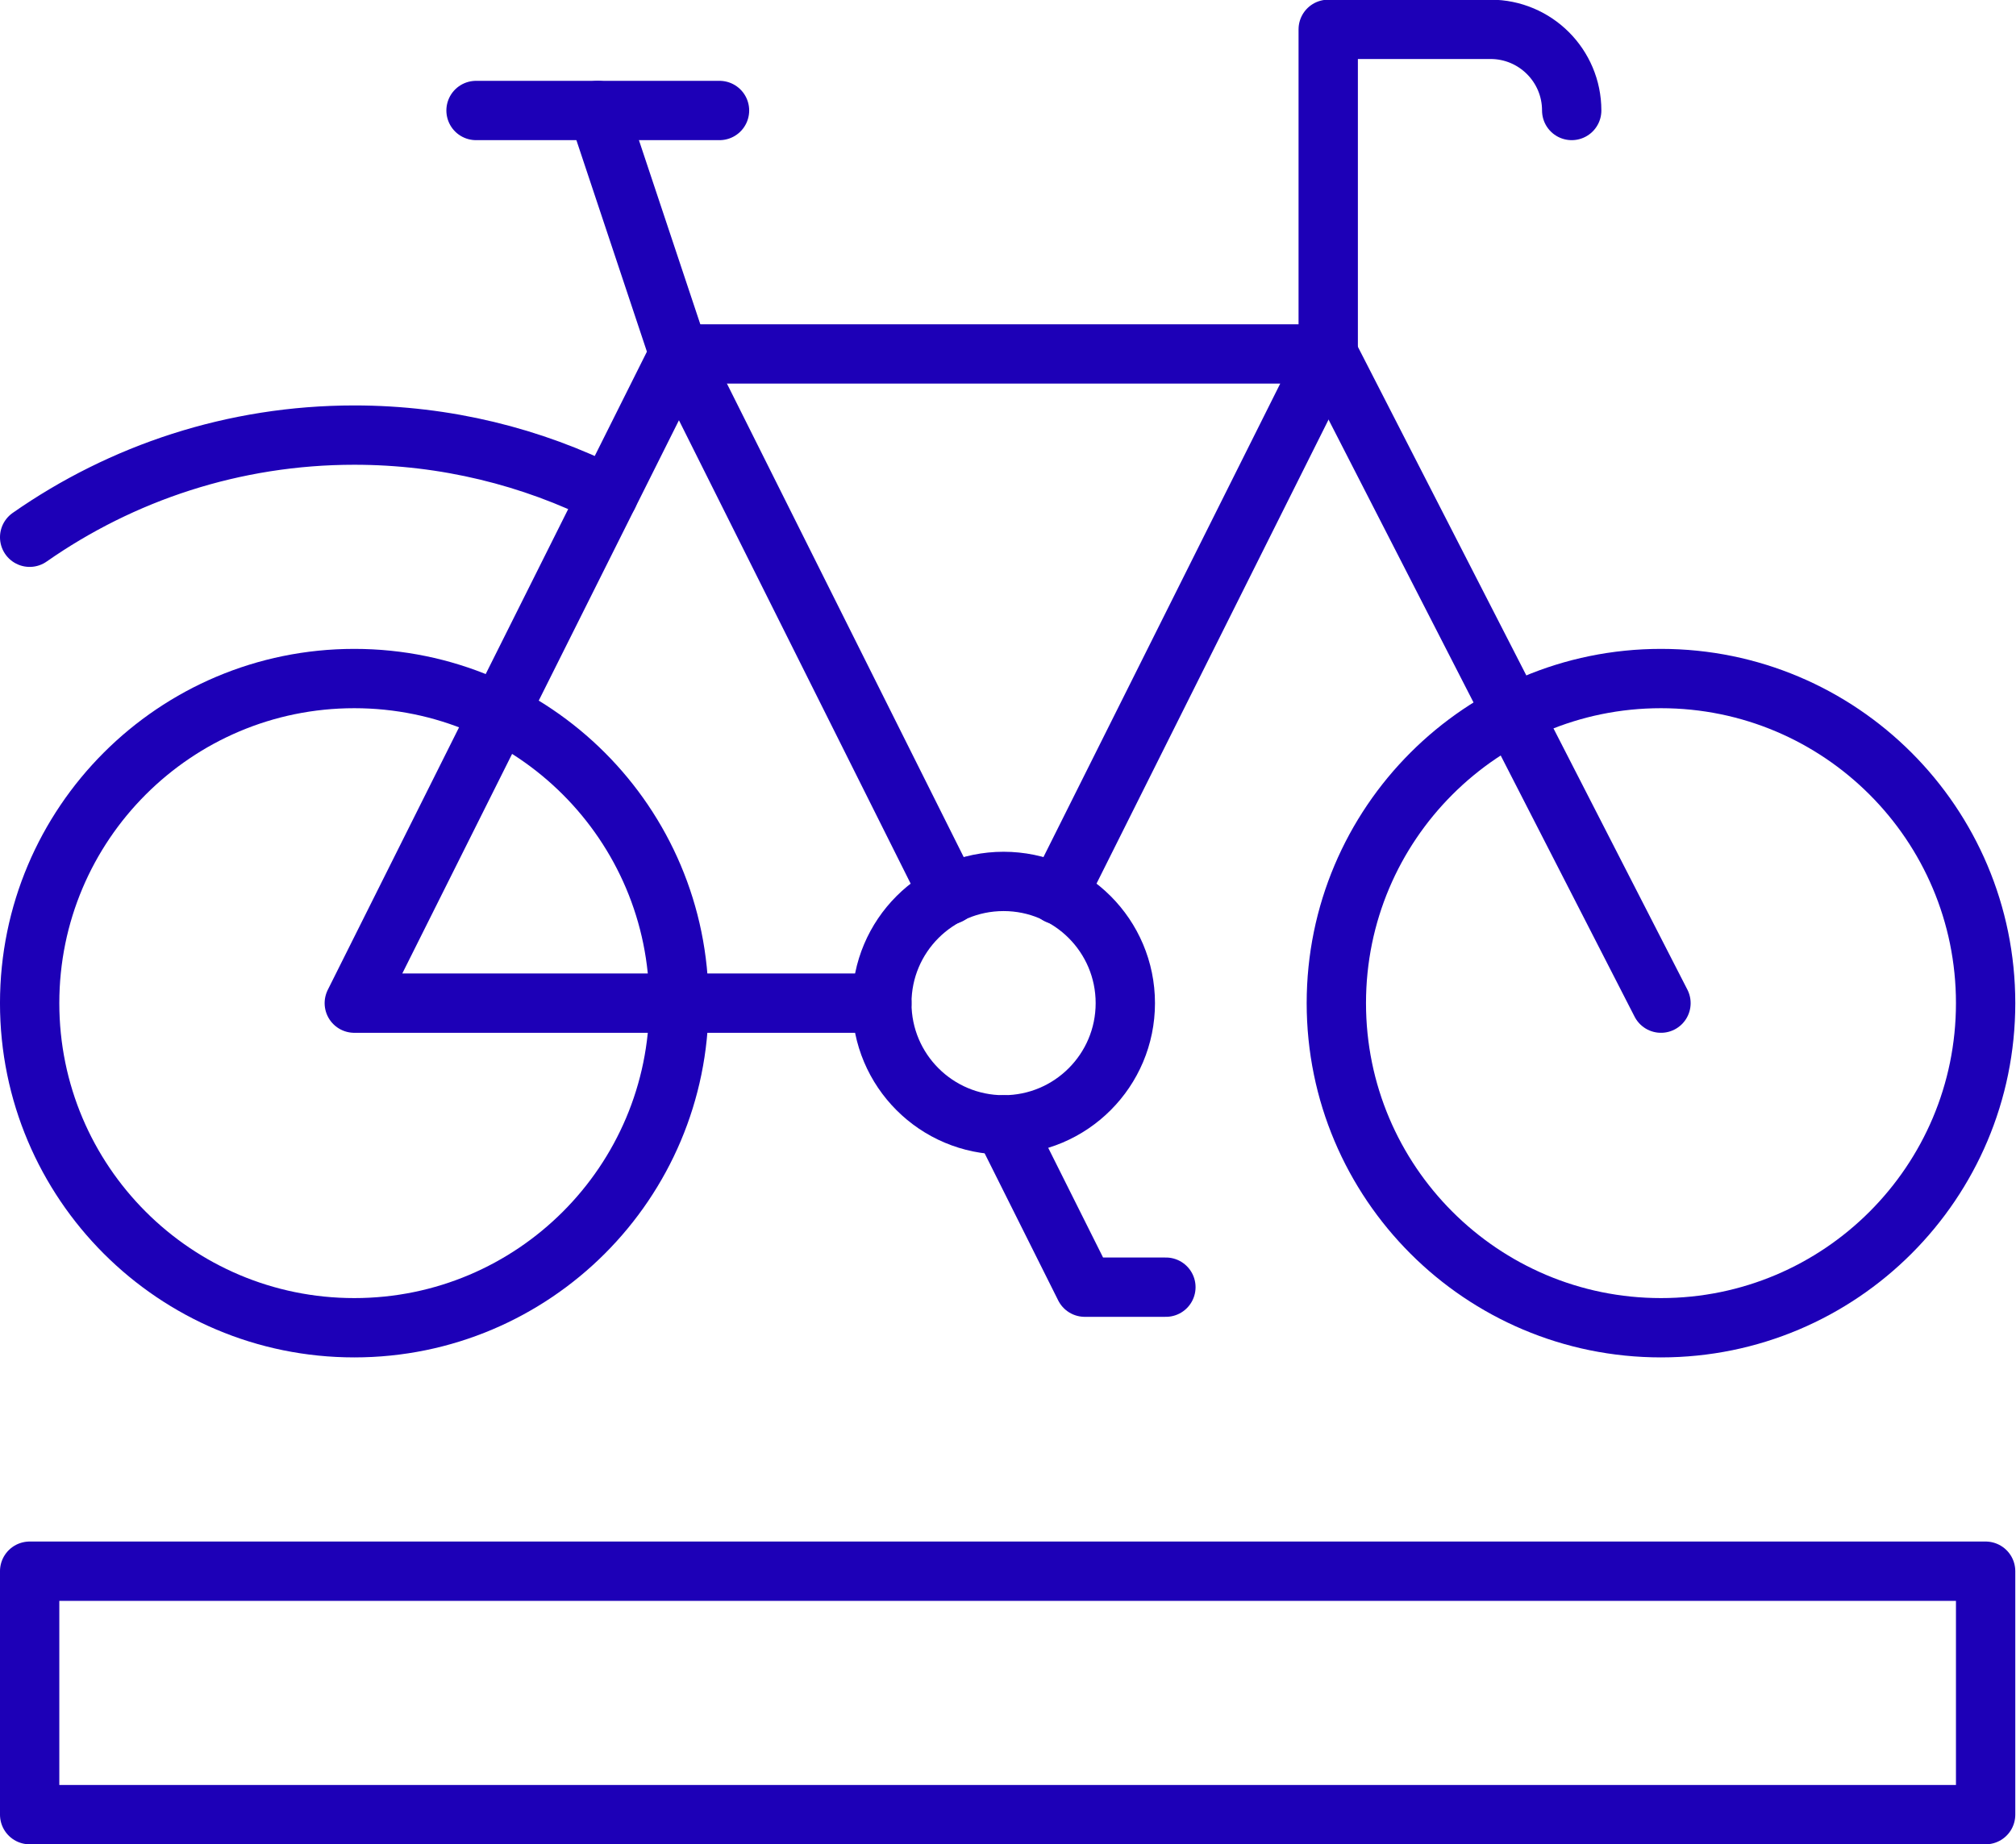<?xml version="1.0" encoding="UTF-8" standalone="no"?>
<!-- Created with Inkscape (http://www.inkscape.org/) -->

<svg
   version="1.1"
   id="svg672"
   xml:space="preserve"
   width="218.589"
   height="200"
   viewBox="0 0 218.589 200"
   sodipodi:docname="service-marquage-paris-2.svg"
   inkscape:version="1.2.1 (9c6d41e410, 2022-07-14)"
   xmlns:inkscape="http://www.inkscape.org/namespaces/inkscape"
   xmlns:sodipodi="http://sodipodi.sourceforge.net/DTD/sodipodi-0.dtd"
   xmlns="http://www.w3.org/2000/svg"
   xmlns:svg="http://www.w3.org/2000/svg"><sodipodi:namedview
     id="namedview651"
     pagecolor="#ffffff"
     bordercolor="#666666"
     borderopacity="1.0"
     inkscape:showpageshadow="2"
     inkscape:pageopacity="0.0"
     inkscape:pagecheckerboard="0"
     inkscape:deskcolor="#d1d1d1"
     showgrid="false"
     inkscape:zoom="0.86903697"
     inkscape:cx="399.29256"
     inkscape:cy="321.04503"
     inkscape:window-width="1920"
     inkscape:window-height="1011"
     inkscape:window-x="0"
     inkscape:window-y="32"
     inkscape:window-maximized="1"
     inkscape:current-layer="svg672" /><defs
     id="defs676"><clipPath
       clipPathUnits="userSpaceOnUse"
       id="clipPath686"><path
         d="M 0,512 H 512 V 0 H 0 Z"
         id="path684" /></clipPath></defs><g
     id="g678"
     transform="matrix(0.44,0,0,-0.44,-3.385,212.622)"
     style="stroke:#1d00b7;stroke-width:14.619;stroke-dasharray:none;stroke-opacity:1"><g
       id="g680"
       style="stroke:#1d00b7;stroke-width:14.619;stroke-dasharray:none;stroke-opacity:1"><g
         id="g682"
         clip-path="url(#clipPath686)"
         style="stroke:#1d00b7;stroke-width:14.619;stroke-dasharray:none;stroke-opacity:1"><g
           id="g688"
           transform="translate(175,236)"
           style="stroke:#1d00b7;stroke-width:14.619;stroke-dasharray:none;stroke-opacity:1"><path
             d="m 0,0 c 0,-44.183 -35.817,-80 -80,-80 -44.183,0 -80,35.817 -80,80 0,44.183 35.817,80 80,80 C -35.817,80 0,44.183 0,0 Z"
             style="fill:none;stroke:#1d00b7;stroke-width:14.619;stroke-linecap:round;stroke-linejoin:round;stroke-miterlimit:10;stroke-dasharray:none;stroke-opacity:1"
             id="path690" /></g><g
           id="g692"
           transform="translate(497,236)"
           style="stroke:#1d00b7;stroke-width:14.619;stroke-dasharray:none;stroke-opacity:1"><path
             d="m 0,0 c 0,-44.183 -35.817,-80 -80,-80 -44.183,0 -80,35.817 -80,80 0,44.183 35.817,80 80,80 C -35.817,80 0,44.183 0,0 Z"
             style="fill:none;stroke:#1d00b7;stroke-width:14.619;stroke-linecap:round;stroke-linejoin:round;stroke-miterlimit:10;stroke-dasharray:none;stroke-opacity:1"
             id="path694" /></g><g
           id="g696"
           transform="translate(417,236)"
           style="stroke:#1d00b7;stroke-width:14.619;stroke-dasharray:none;stroke-opacity:1"><path
             d="M 0,0 -82,160"
             style="fill:none;stroke:#1d00b7;stroke-width:14.619;stroke-linecap:round;stroke-linejoin:round;stroke-miterlimit:10;stroke-dasharray:none;stroke-opacity:1"
             id="path698" /></g><g
           id="g700"
           transform="translate(241.636,262.728)"
           style="stroke:#1d00b7;stroke-width:14.619;stroke-dasharray:none;stroke-opacity:1"><path
             d="m 0,0 -66.636,133.272 -80,-160 h 130"
             style="fill:none;stroke:#1d00b7;stroke-width:14.619;stroke-linecap:round;stroke-linejoin:round;stroke-miterlimit:10;stroke-dasharray:none;stroke-opacity:1"
             id="path702" /></g><g
           id="g704"
           transform="translate(268.364,262.728)"
           style="stroke:#1d00b7;stroke-width:14.619;stroke-dasharray:none;stroke-opacity:1"><path
             d="m 0,0 66.636,133.272 h -160"
             style="fill:none;stroke:#1d00b7;stroke-width:14.619;stroke-linecap:round;stroke-linejoin:round;stroke-miterlimit:10;stroke-dasharray:none;stroke-opacity:1"
             id="path706" /></g><g
           id="g708"
           transform="translate(285,236)"
           style="stroke:#1d00b7;stroke-width:14.619;stroke-dasharray:none;stroke-opacity:1"><path
             d="m 0,0 c 0,-16.568 -13.432,-30 -30,-30 -16.568,0 -30,13.432 -30,30 0,16.568 13.432,30 30,30 C -13.432,30 0,16.568 0,0 Z"
             style="fill:none;stroke:#1d00b7;stroke-width:14.619;stroke-linecap:round;stroke-linejoin:round;stroke-miterlimit:10;stroke-dasharray:none;stroke-opacity:1"
             id="path710" /></g><g
           id="g712"
           transform="translate(335,396)"
           style="stroke:#1d00b7;stroke-width:14.619;stroke-dasharray:none;stroke-opacity:1"><path
             d="M 0,0 V 80 H 40 C 51.046,80 60,71.046 60,60"
             style="fill:none;stroke:#1d00b7;stroke-width:14.619;stroke-linecap:round;stroke-linejoin:round;stroke-miterlimit:10;stroke-dasharray:none;stroke-opacity:1"
             id="path714" /></g><g
           id="g716"
           transform="translate(175,396)"
           style="stroke:#1d00b7;stroke-width:14.619;stroke-dasharray:none;stroke-opacity:1"><path
             d="M 0,0 -20,60"
             style="fill:none;stroke:#1d00b7;stroke-width:14.619;stroke-linecap:round;stroke-linejoin:round;stroke-miterlimit:10;stroke-dasharray:none;stroke-opacity:1"
             id="path718" /></g><g
           id="g720"
           transform="translate(125,456)"
           style="stroke:#1d00b7;stroke-width:14.619;stroke-dasharray:none;stroke-opacity:1"><path
             d="M 0,0 H 60"
             style="fill:none;stroke:#1d00b7;stroke-width:14.619;stroke-linecap:round;stroke-linejoin:round;stroke-miterlimit:10;stroke-dasharray:none;stroke-opacity:1"
             id="path722" /></g><g
           id="g724"
           transform="translate(295,166)"
           style="stroke:#1d00b7;stroke-width:14.619;stroke-dasharray:none;stroke-opacity:1"><path
             d="M 0,0 H -20 L -40,40"
             style="fill:none;stroke:#1d00b7;stroke-width:14.619;stroke-linecap:round;stroke-linejoin:round;stroke-miterlimit:10;stroke-dasharray:none;stroke-opacity:1"
             id="path726" /></g><path
           d="M 15,36 H 497 V 96 H 15 Z"
           style="fill:none;stroke:#1d00b7;stroke-width:14.619;stroke-linecap:round;stroke-linejoin:round;stroke-miterlimit:10;stroke-dasharray:none;stroke-opacity:1"
           id="path728" /><g
           id="g730"
           transform="translate(15,350.824)"
           style="stroke:#1d00b7;stroke-width:14.619;stroke-dasharray:none;stroke-opacity:1"><path
             d="m 0,0 c 22.692,15.858 50.276,25.176 80,25.176 22.488,0 43.751,-5.338 62.6,-14.801"
             style="fill:none;stroke:#1d00b7;stroke-width:14.619;stroke-linecap:round;stroke-linejoin:round;stroke-miterlimit:10;stroke-dasharray:none;stroke-opacity:1"
             id="path732" /></g></g></g></g></svg>
